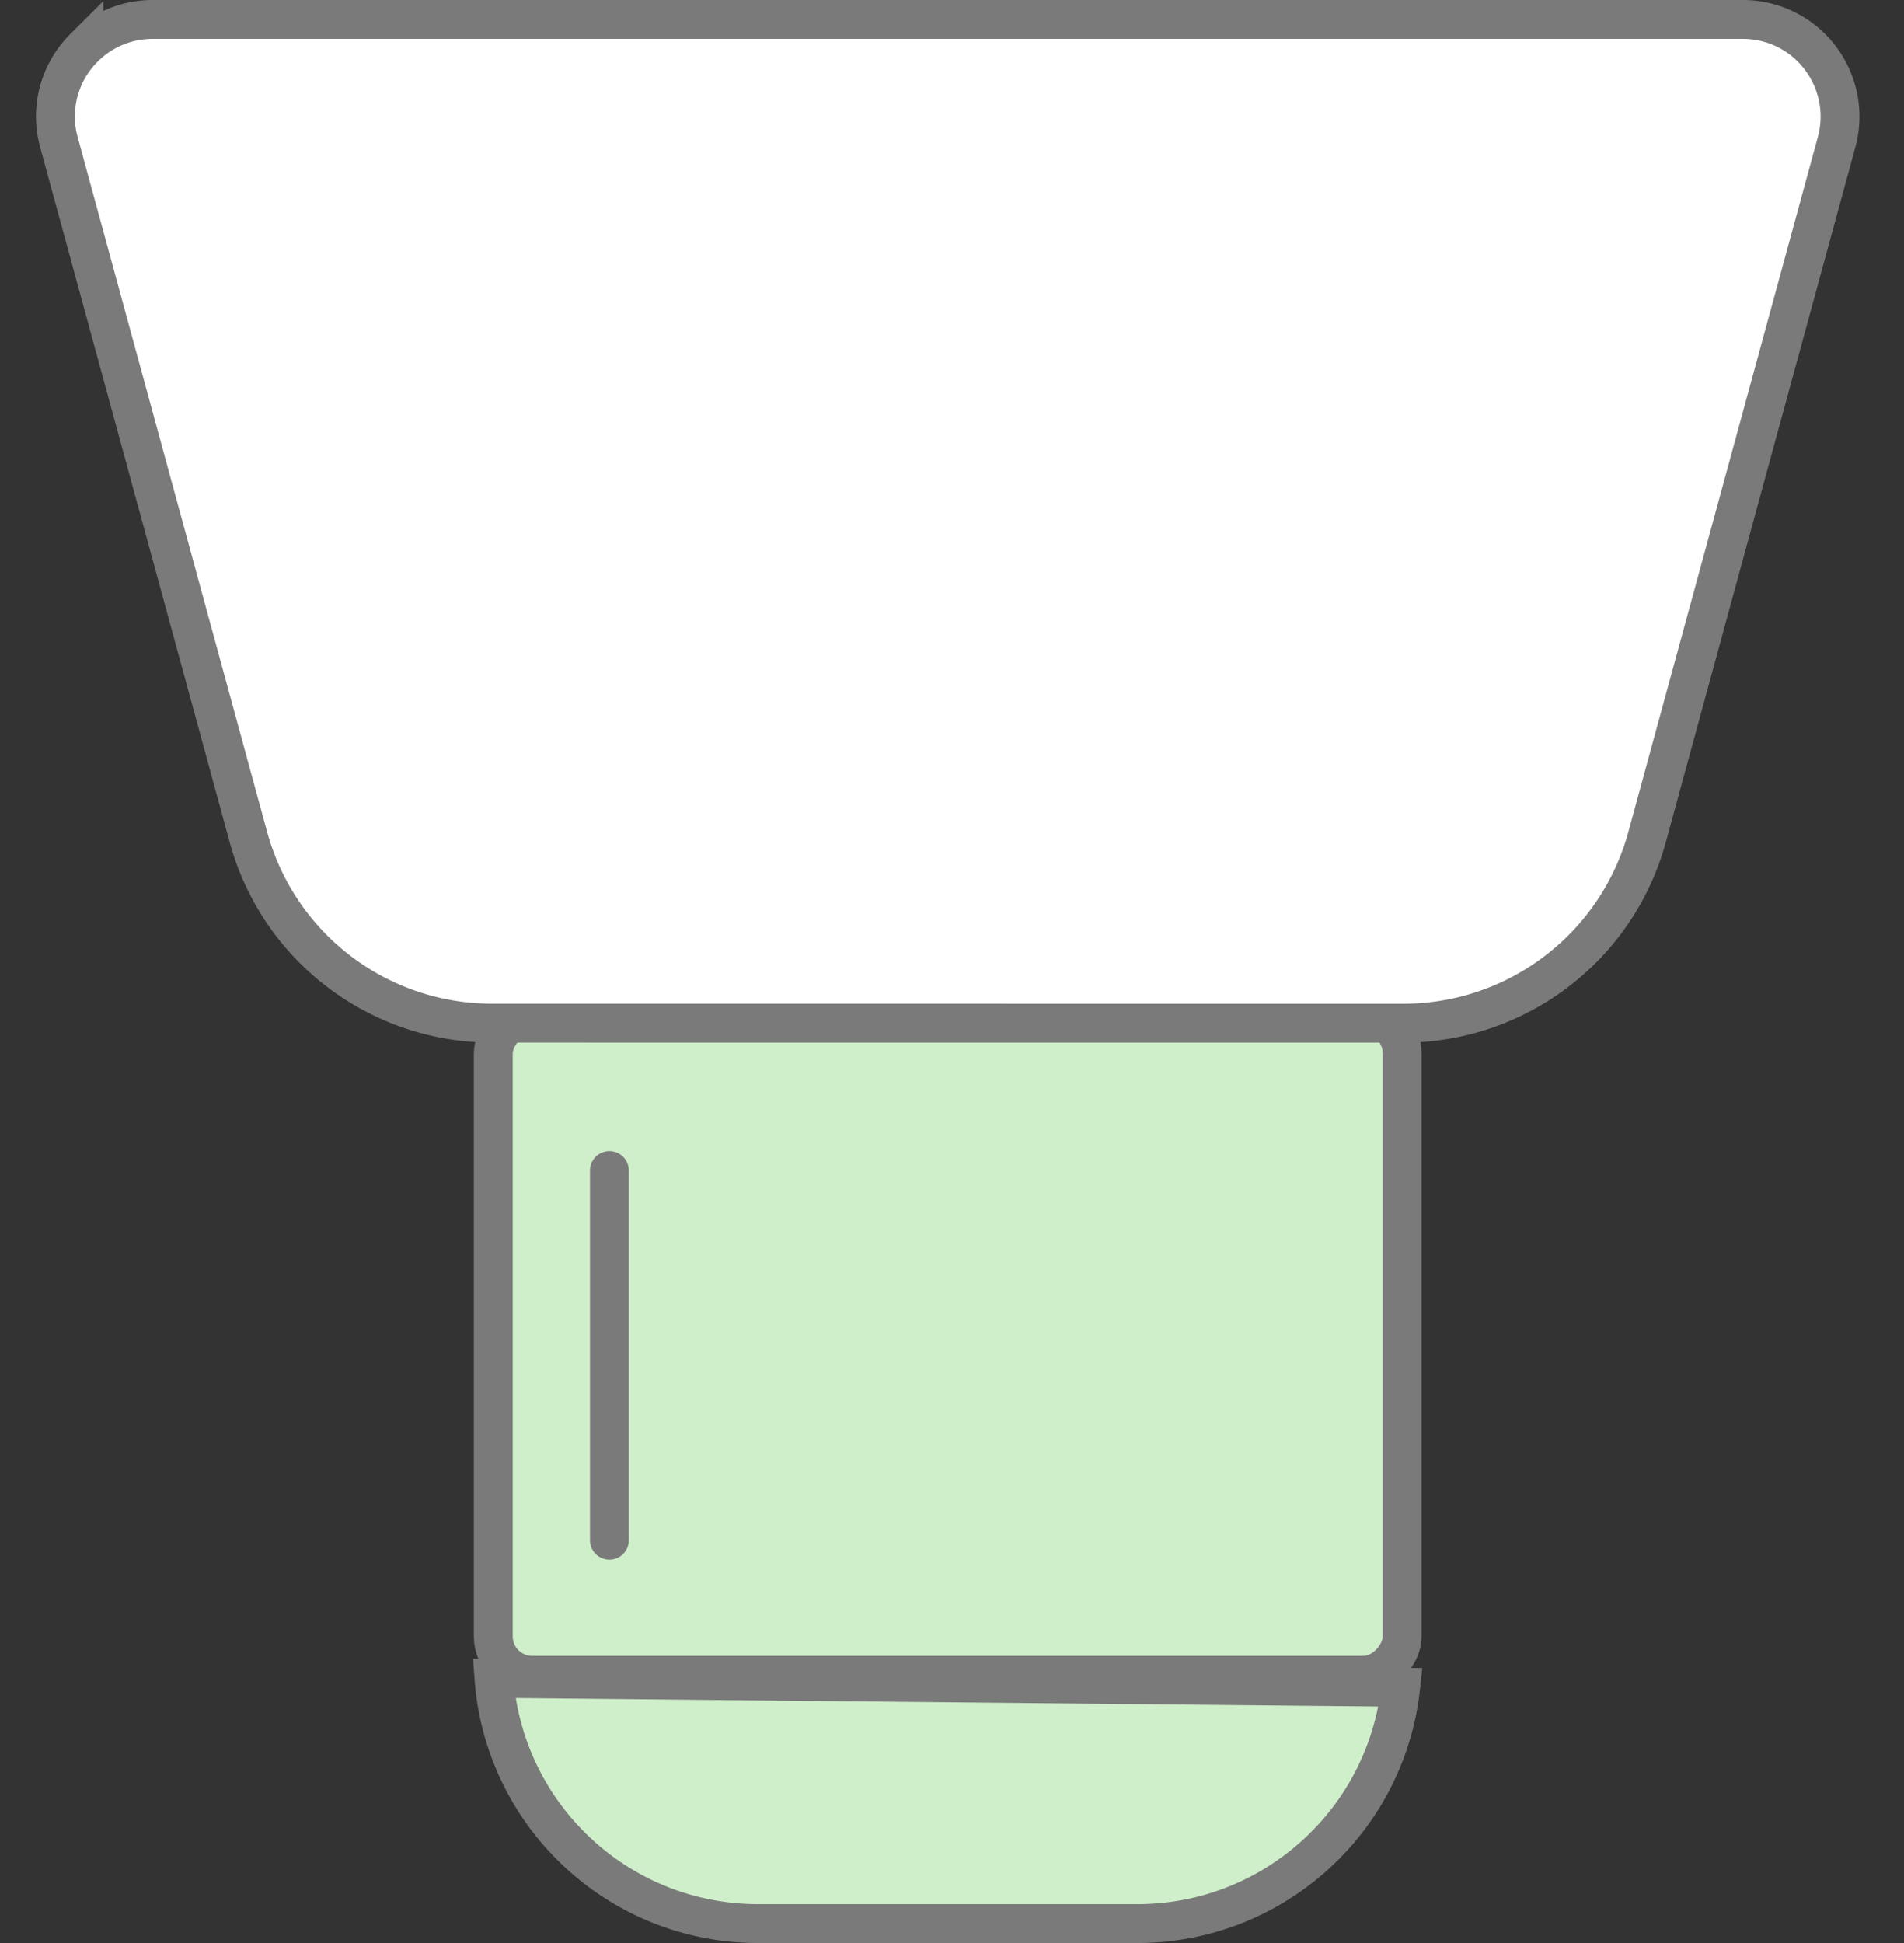 <svg width="49" height="50" viewBox="0 0 49 50" xmlns="http://www.w3.org/2000/svg">
    <rect x="0" y="0" width="49" height="50" fill="#333333" stroke="none"/>
    <g stroke="#7A7A7A" fill="none" fill-rule="evenodd">
        <g transform="matrix(1 0 0 -1 12.195 50)" fill="#CFEFCA">
            <rect x=".5" y="6.89" width="23.39" height="17" rx="1"/>
            <path d="M17.073.5c1.842 0 3.513.73 4.74 1.917a6.798 6.798 0 0 1 2.038 4.164L.518 6.81a6.795 6.795 0 0 1 1.979-4.314A6.796 6.796 0 0 1 7.317.5z"/>
        </g>
        <path d="M36.117 26.33a6.49 6.49 0 0 0 3.945-1.335 6.49 6.49 0 0 0 2.326-3.455l4.877-17.882a2.492 2.492 0 0 0-.242-1.898A2.492 2.492 0 0 0 44.853.5H3.928c-.69 0-1.316.28-1.768.732a2.492 2.492 0 0 0-.644 2.426L6.393 21.54a6.49 6.49 0 0 0 2.325 3.455 6.49 6.49 0 0 0 3.946 1.334z" fill="#FFF"/>
        <path stroke-linecap="round" d="M15.683 39.634v-9.512"/>
    </g>
</svg>
